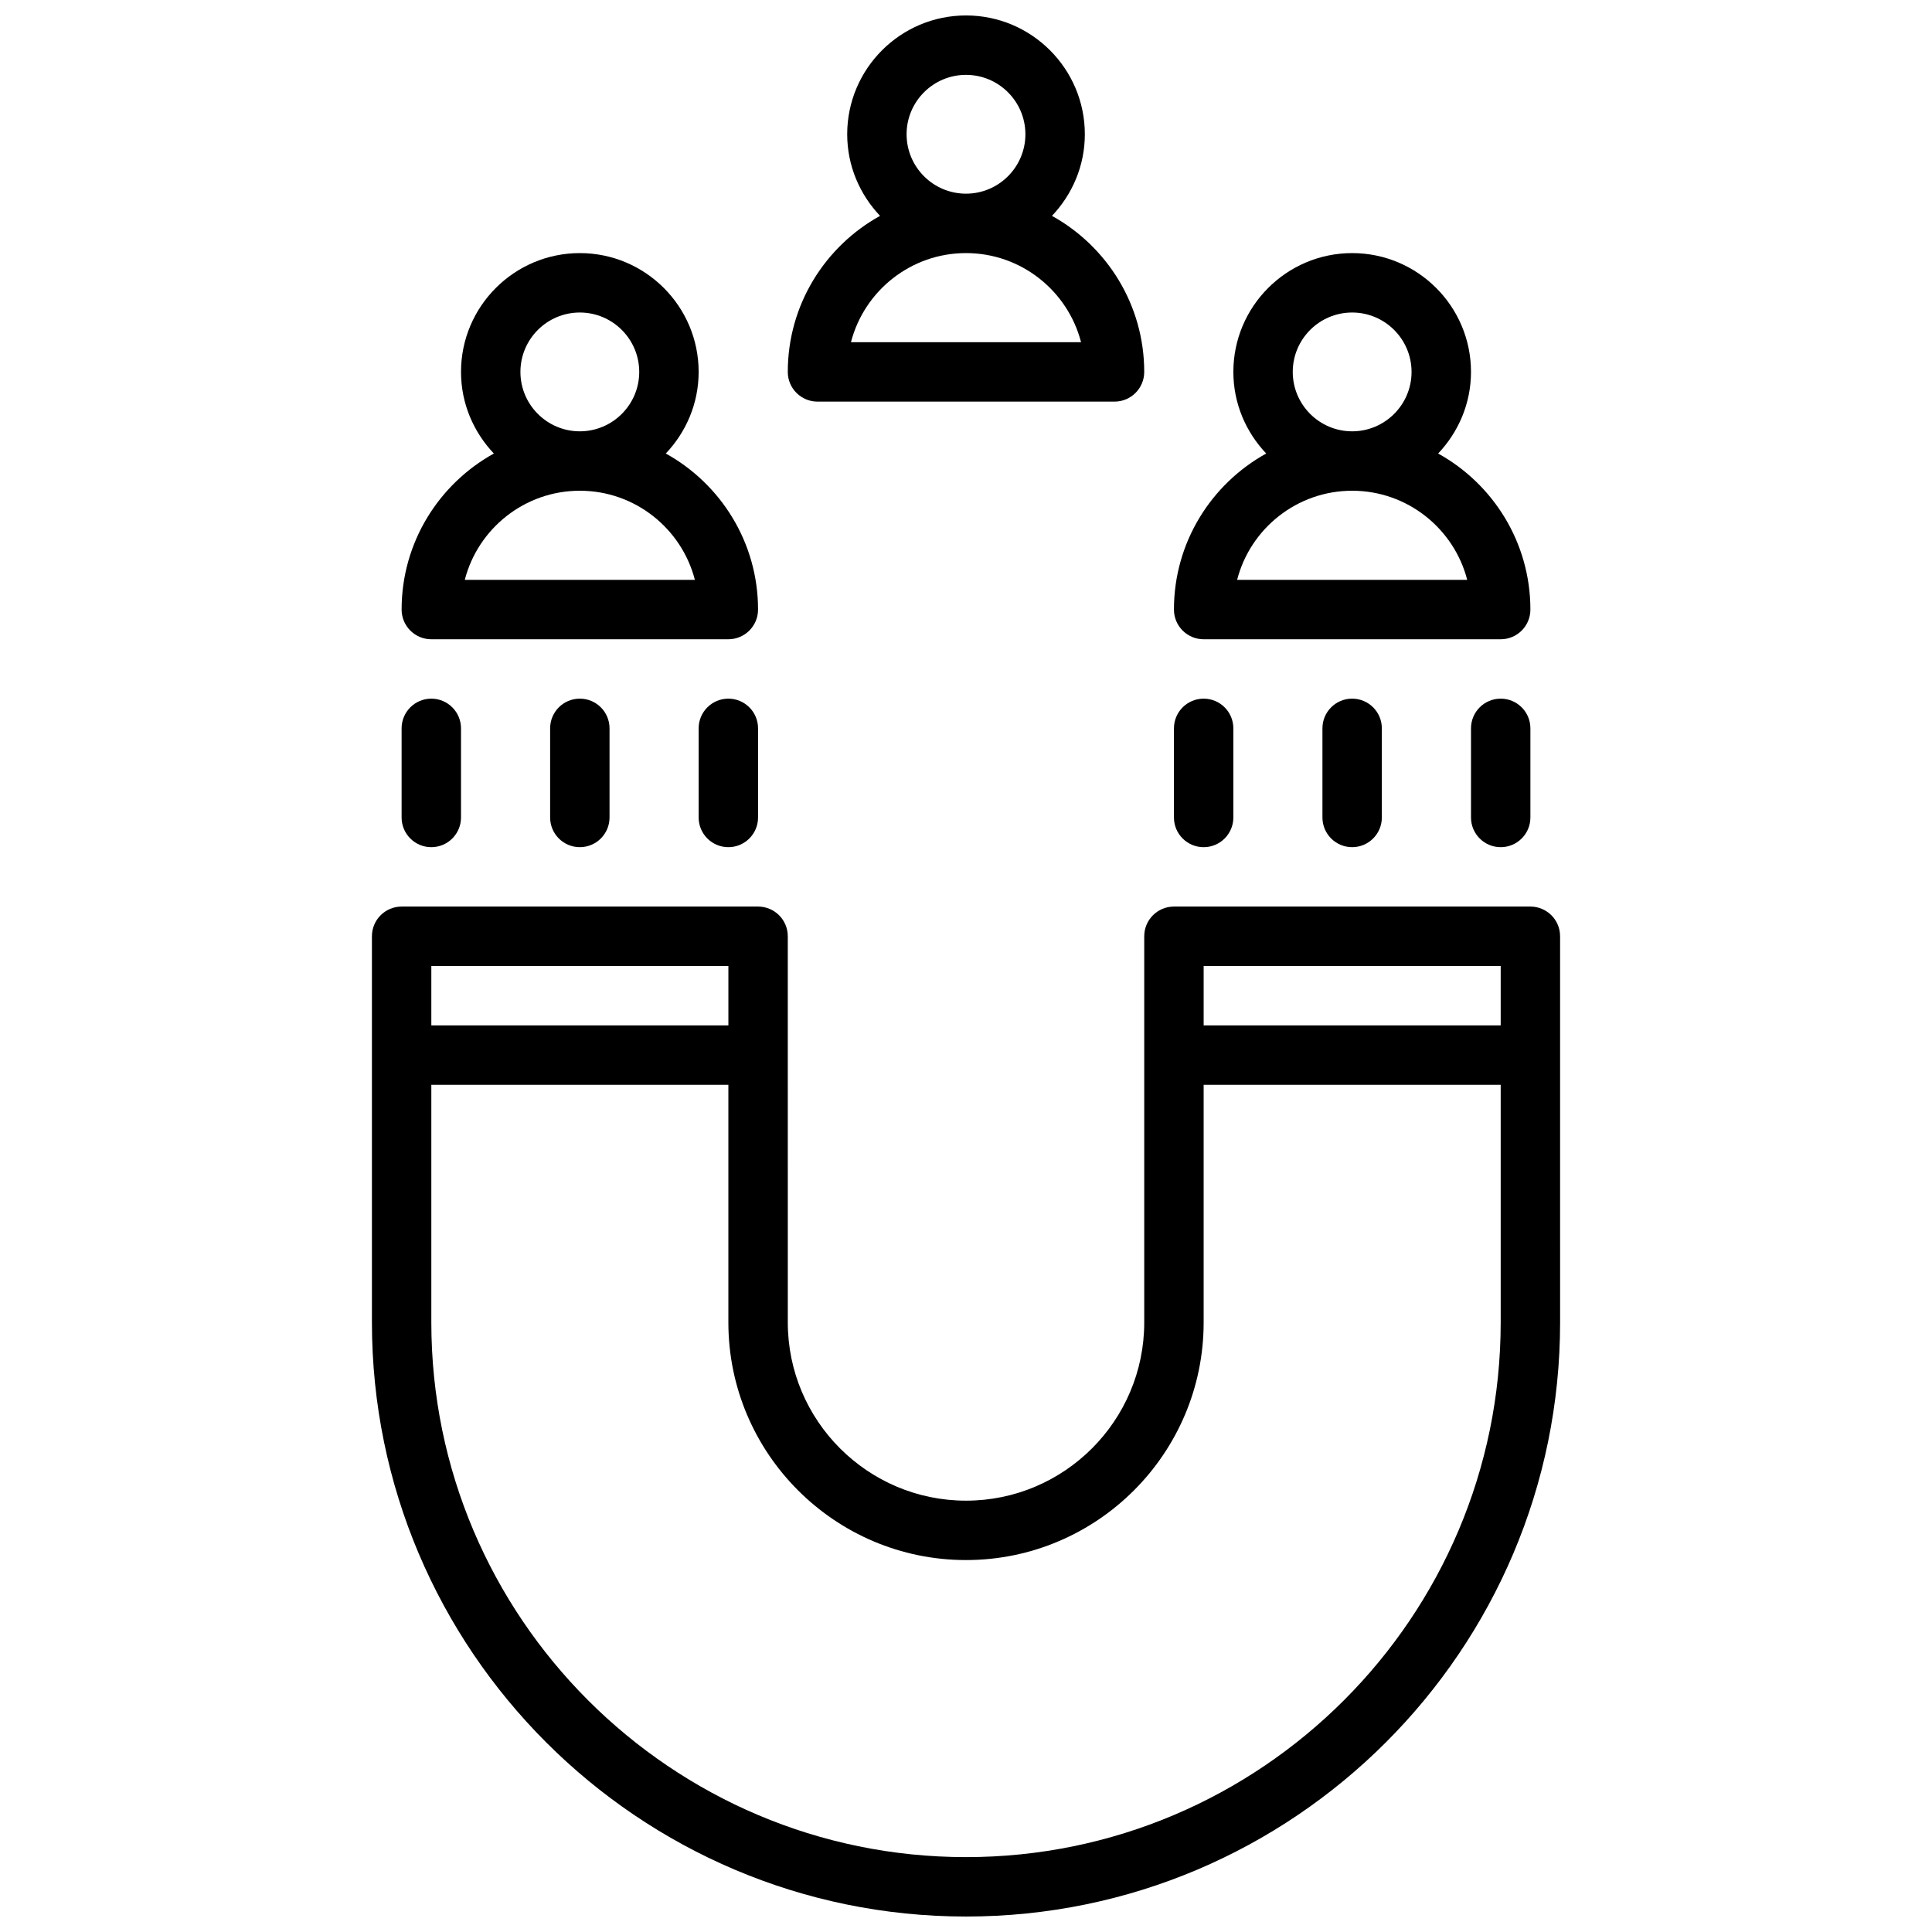 <?xml version="1.0" encoding="UTF-8"?>
<!-- Uploaded to: ICON Repo, www.iconrepo.com, Generator: ICON Repo Mixer Tools -->
<svg width="800px" height="800px" version="1.1" viewBox="144 144 512 512" xmlns="http://www.w3.org/2000/svg">
 <defs>
  <clipPath id="b">
   <path d="m242 384h316v267.9h-316z"/>
  </clipPath>
  <clipPath id="a">
   <path d="m352 148.09h96v102.91h-96z"/>
  </clipPath>
 </defs>
 <g clip-path="url(#b)">
  <path d="m549.57 384.25h-94.465c-4.352 0-7.871 3.527-7.871 7.871v102.34c0 26.047-21.184 47.23-47.23 47.23s-47.23-21.184-47.23-47.23l-0.004-102.34c0-4.344-3.519-7.871-7.871-7.871h-94.465c-4.352 0-7.871 3.527-7.871 7.871v102.34c0 86.812 70.629 157.44 157.44 157.44s157.44-70.629 157.44-157.44l-0.004-102.34c0-4.344-3.516-7.871-7.871-7.871zm-7.871 15.746v15.742h-78.719v-15.742zm-204.67 0v15.742h-78.723v-15.742zm62.977 236.16c-78.129 0-141.7-63.566-141.7-141.7v-62.977h78.719v62.977c0 34.723 28.254 62.977 62.977 62.977s62.977-28.254 62.977-62.977v-62.977h78.719v62.977c0 78.129-63.566 141.7-141.7 141.7z"/>
 </g>
 <g clip-path="url(#a)">
  <path d="m360.64 250.43h78.719c4.352 0 7.871-3.527 7.871-7.871 0-17.789-9.895-33.297-24.449-41.352 5.363-5.652 8.711-13.242 8.711-21.625 0-17.367-14.121-31.488-31.488-31.488s-31.488 14.121-31.488 31.488c0 8.383 3.344 15.973 8.707 21.625-14.559 8.051-24.453 23.559-24.453 41.352 0 4.344 3.519 7.871 7.871 7.871zm23.617-70.848c0-8.684 7.062-15.742 15.742-15.742 8.676 0 15.742 7.062 15.742 15.742 0 8.684-7.07 15.742-15.742 15.742-8.68 0-15.742-7.059-15.742-15.742zm15.746 31.488c14.641 0 26.992 10.051 30.488 23.617h-60.977c3.492-13.566 15.844-23.617 30.488-23.617z"/>
 </g>
 <path d="m462.98 313.41h78.719c4.352 0 7.871-3.527 7.871-7.871 0-17.789-9.895-33.297-24.449-41.352 5.359-5.652 8.707-13.242 8.707-21.625 0-17.367-14.121-31.488-31.488-31.488-17.367 0-31.488 14.121-31.488 31.488 0 8.383 3.344 15.973 8.707 21.625-14.559 8.051-24.453 23.559-24.453 41.352 0 4.344 3.519 7.871 7.875 7.871zm23.613-70.848c0-8.684 7.062-15.742 15.742-15.742 8.676 0 15.742 7.062 15.742 15.742 0 8.684-7.07 15.742-15.742 15.742-8.68 0-15.742-7.059-15.742-15.742zm15.746 31.488c14.641 0 26.992 10.051 30.488 23.617h-60.977c3.492-13.566 15.844-23.617 30.488-23.617z"/>
 <path d="m258.3 313.41h78.719c4.352 0 7.871-3.527 7.871-7.871 0-17.789-9.895-33.297-24.449-41.352 5.363-5.652 8.707-13.242 8.707-21.625 0-17.367-14.121-31.488-31.488-31.488-17.367 0-31.488 14.121-31.488 31.488 0 8.383 3.344 15.973 8.707 21.625-14.555 8.051-24.449 23.559-24.449 41.352 0 4.344 3.519 7.871 7.871 7.871zm23.617-70.848c0-8.684 7.062-15.742 15.742-15.742 8.676 0 15.742 7.062 15.742 15.742 0 8.684-7.07 15.742-15.742 15.742-8.68 0-15.742-7.059-15.742-15.742zm15.746 31.488c14.641 0 26.992 10.051 30.488 23.617h-60.977c3.492-13.566 15.844-23.617 30.488-23.617z"/>
 <path d="m258.3 368.51c4.352 0 7.871-3.527 7.871-7.871v-23.617c0-4.344-3.519-7.871-7.871-7.871-4.352 0-7.871 3.527-7.871 7.871v23.617c0 4.344 3.519 7.871 7.871 7.871z"/>
 <path d="m289.79 337.02v23.617c0 4.344 3.519 7.871 7.871 7.871 4.352 0 7.871-3.527 7.871-7.871v-23.617c0-4.344-3.519-7.871-7.871-7.871-4.352-0.004-7.871 3.523-7.871 7.871z"/>
 <path d="m337.02 329.15c-4.352 0-7.871 3.527-7.871 7.871v23.617c0 4.344 3.519 7.871 7.871 7.871 4.352 0 7.871-3.527 7.871-7.871v-23.617c0-4.344-3.519-7.871-7.871-7.871z"/>
 <path d="m462.98 368.51c4.352 0 7.871-3.527 7.871-7.871v-23.617c0-4.344-3.519-7.871-7.871-7.871-4.352 0-7.871 3.527-7.871 7.871v23.617c-0.004 4.344 3.516 7.871 7.871 7.871z"/>
 <path d="m494.46 337.02v23.617c0 4.344 3.519 7.871 7.871 7.871 4.352 0 7.871-3.527 7.871-7.871v-23.617c0-4.344-3.519-7.871-7.871-7.871-4.352-0.004-7.871 3.523-7.871 7.871z"/>
 <path d="m541.7 329.15c-4.352 0-7.871 3.527-7.871 7.871v23.617c0 4.344 3.519 7.871 7.871 7.871 4.352 0 7.871-3.527 7.871-7.871v-23.617c0-4.344-3.519-7.871-7.871-7.871z"/>
</svg>